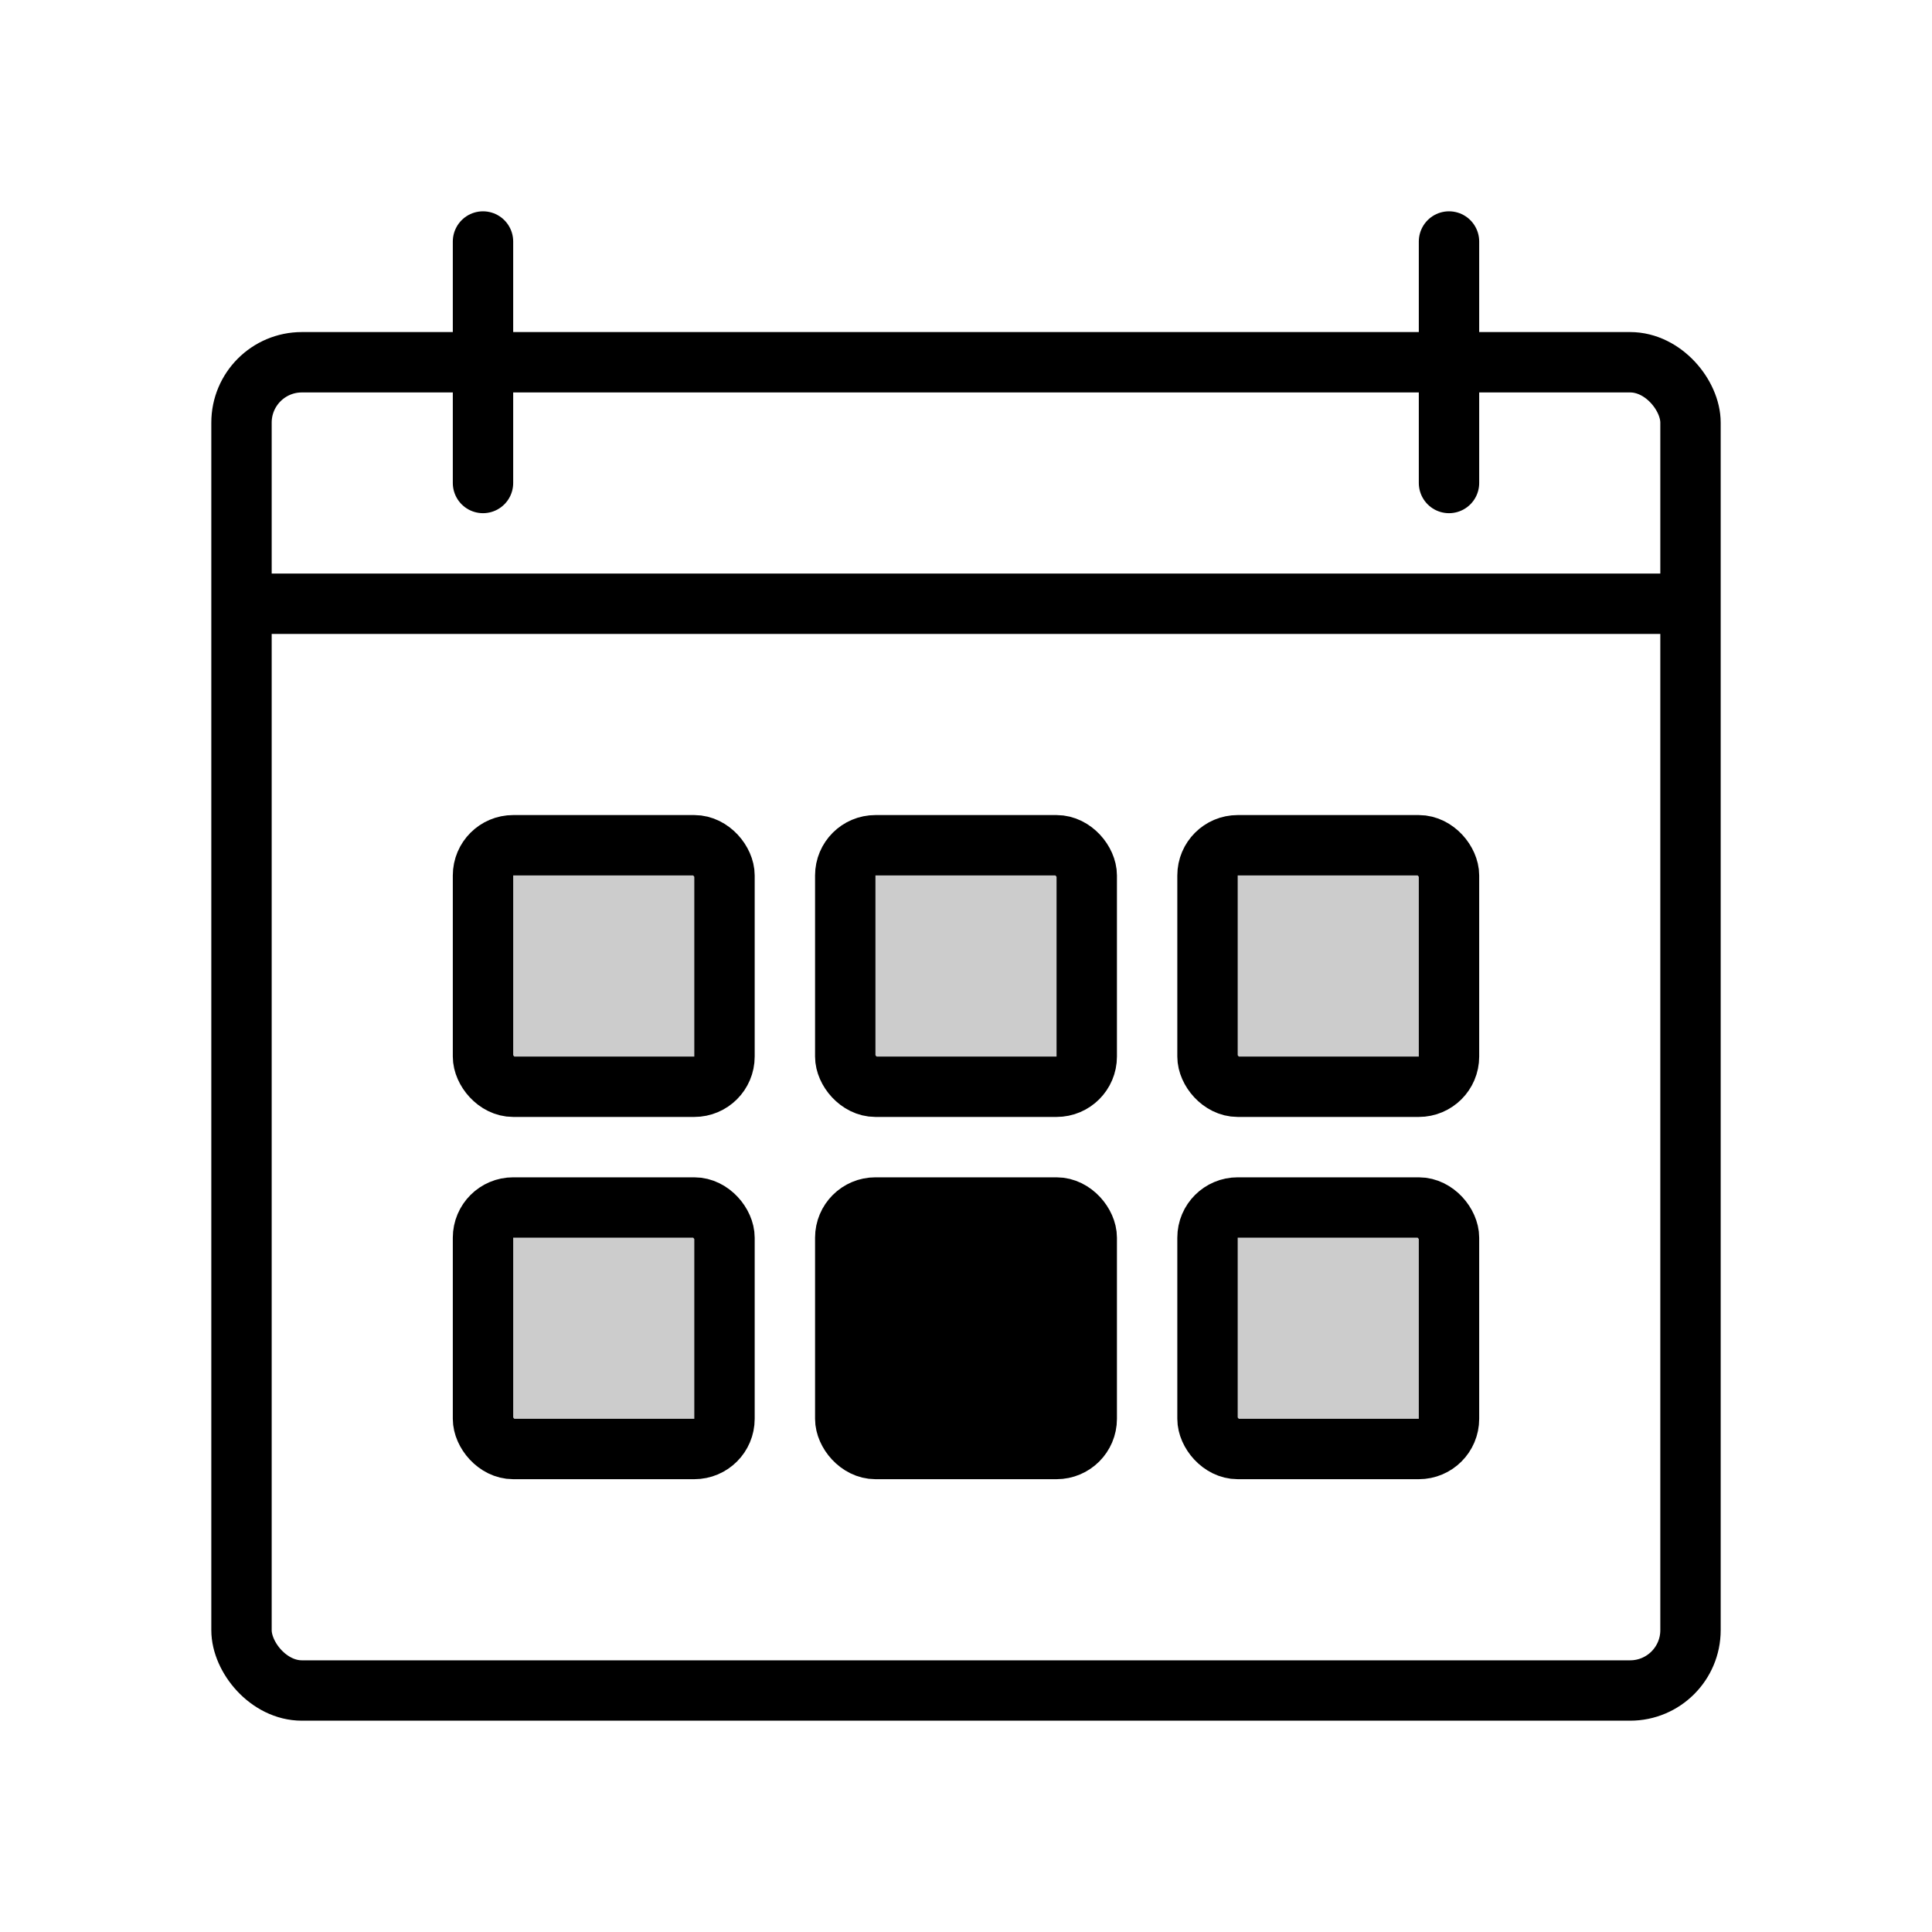 <svg width="64" height="64" viewBox="0 0 64 64" fill="none" xmlns="http://www.w3.org/2000/svg">
  <rect x="8" y="12" width="48" height="44" rx="2" stroke="currentColor" stroke-width="2"/>
  <path d="M8 20H56" stroke="currentColor" stroke-width="2"/>
  <path d="M16 8V16" stroke="currentColor" stroke-width="2" stroke-linecap="round"/>
  <path d="M48 8V16" stroke="currentColor" stroke-width="2" stroke-linecap="round"/>
  <rect x="16" y="28" width="8" height="8" rx="1" fill="currentColor" fill-opacity="0.2" stroke="currentColor" stroke-width="2"/>
  <rect x="28" y="28" width="8" height="8" rx="1" fill="currentColor" fill-opacity="0.2" stroke="currentColor" stroke-width="2"/>
  <rect x="40" y="28" width="8" height="8" rx="1" fill="currentColor" fill-opacity="0.2" stroke="currentColor" stroke-width="2"/>
  <rect x="16" y="40" width="8" height="8" rx="1" fill="currentColor" fill-opacity="0.2" stroke="currentColor" stroke-width="2"/>
  <rect x="28" y="40" width="8" height="8" rx="1" fill="currentColor" stroke="currentColor" stroke-width="2"/>
  <rect x="40" y="40" width="8" height="8" rx="1" fill="currentColor" fill-opacity="0.2" stroke="currentColor" stroke-width="2"/>
</svg> 